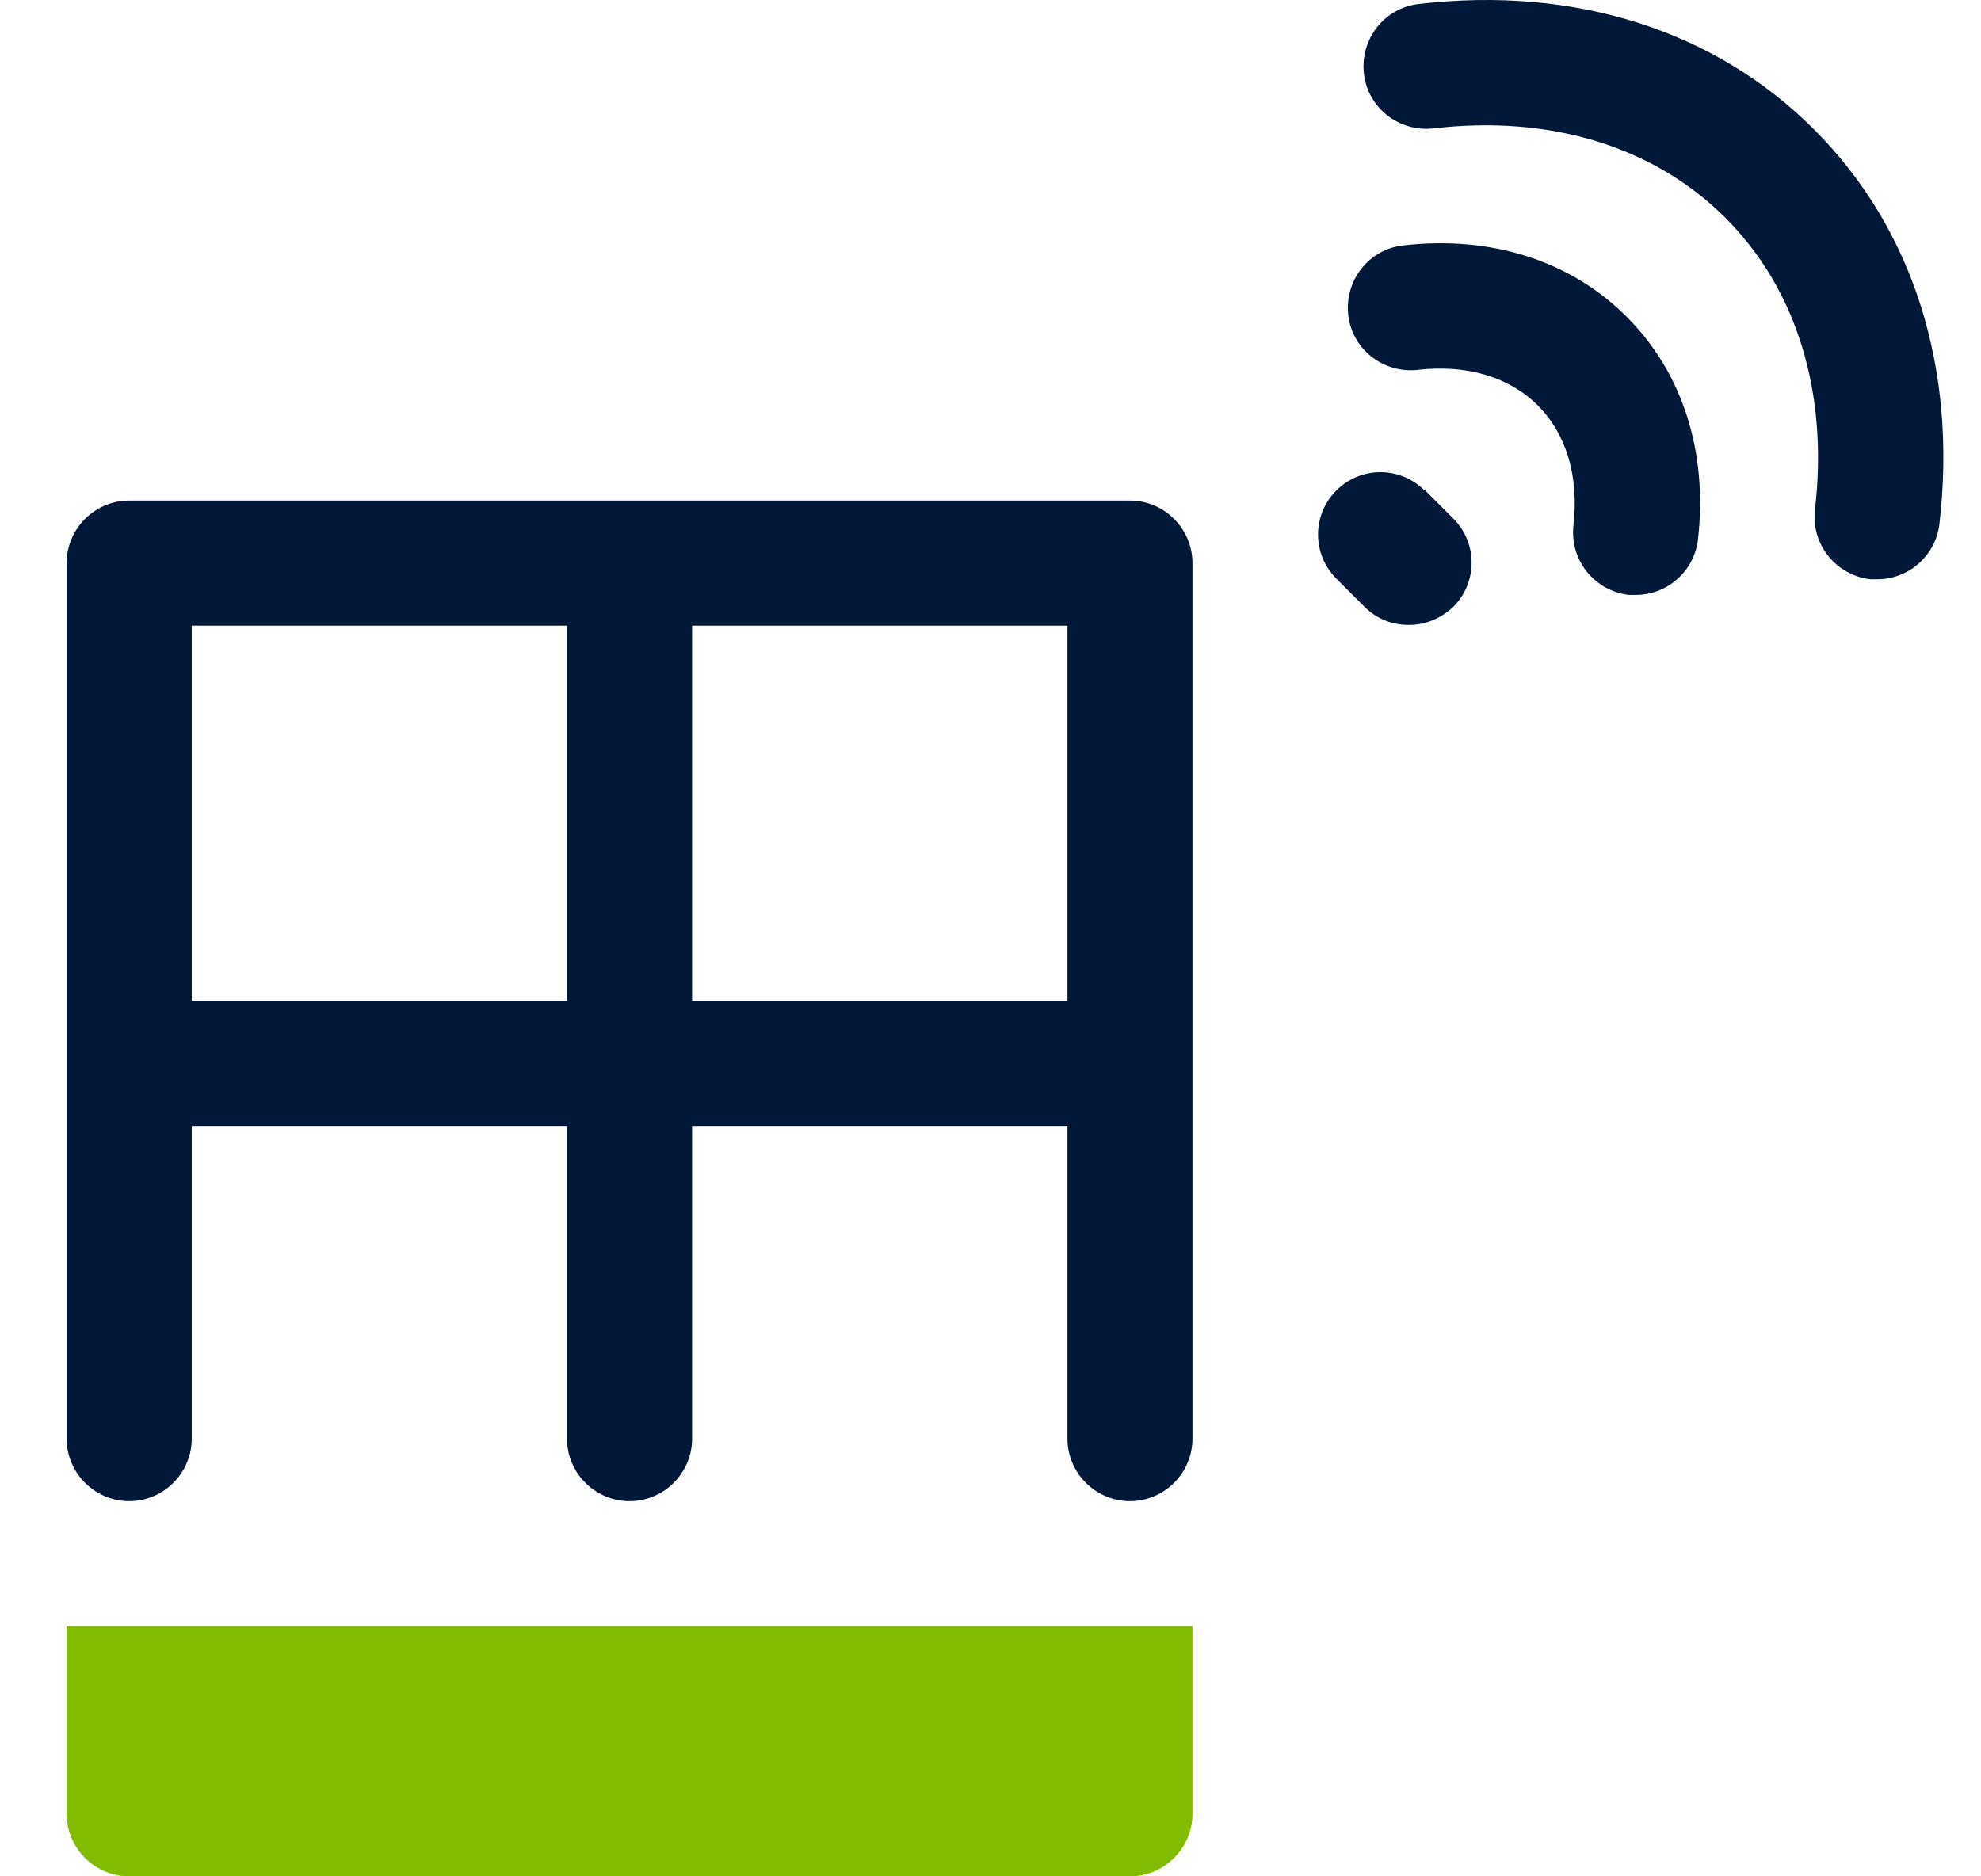 <svg width="19" height="18" viewBox="0 0 19 18" fill="none" xmlns="http://www.w3.org/2000/svg">
<g id="icn-contacts">
<g id="Group 162875">
<g id="Group 162874">
<path id="Vector" d="M17.395 1.238C16.447 0.29 15.103 -0.136 13.609 0.038C13.279 0.074 13.045 0.374 13.081 0.704C13.117 1.034 13.417 1.268 13.747 1.232C14.869 1.1 15.865 1.406 16.549 2.09C17.233 2.774 17.539 3.77 17.407 4.892C17.371 5.221 17.605 5.515 17.935 5.557C17.959 5.557 17.983 5.557 18.007 5.557C18.307 5.557 18.565 5.329 18.601 5.029C18.775 3.536 18.349 2.192 17.401 1.244L17.395 1.238Z" fill="#011839"/>
<path id="Vector_2" d="M13.459 2.354C13.129 2.39 12.895 2.69 12.931 3.02C12.967 3.35 13.267 3.584 13.597 3.548C14.065 3.494 14.473 3.614 14.749 3.889C15.025 4.165 15.145 4.573 15.091 5.041C15.055 5.371 15.289 5.665 15.619 5.707C15.643 5.707 15.667 5.707 15.691 5.707C15.991 5.707 16.249 5.479 16.285 5.179C16.381 4.339 16.141 3.578 15.601 3.038C15.061 2.498 14.299 2.258 13.459 2.354Z" fill="#011839"/>
<path id="Vector_3" d="M13.663 4.705C13.429 4.471 13.051 4.471 12.817 4.705C12.583 4.939 12.583 5.317 12.817 5.551L13.087 5.821C13.207 5.941 13.357 5.995 13.513 5.995C13.669 5.995 13.819 5.935 13.939 5.821C14.173 5.587 14.173 5.209 13.939 4.975L13.669 4.705H13.663Z" fill="#011839"/>
<path id="Vector_4" d="M10.838 4.802H1.239C0.909 4.802 0.639 5.072 0.639 5.402L0.639 13.801C0.639 14.131 0.909 14.401 1.239 14.401C1.569 14.401 1.839 14.131 1.839 13.801V10.801H5.438V13.801C5.438 14.131 5.708 14.401 6.038 14.401C6.368 14.401 6.638 14.131 6.638 13.801V10.801H10.238V13.801C10.238 14.131 10.508 14.401 10.838 14.401C11.167 14.401 11.437 14.131 11.437 13.801V5.402C11.437 5.072 11.167 4.802 10.838 4.802ZM1.839 9.601L1.839 6.002H5.438V9.601H1.839ZM6.638 9.601V6.002H10.238V9.601H6.638Z" fill="#011839"/>
<path id="Vector_5" d="M0.639 17.4C0.639 17.73 0.909 18 1.239 18H10.838C11.167 18 11.437 17.73 11.437 17.4V15.6H0.639V17.4Z" fill="#81BC00"/>
</g>
</g>
</g>
</svg>
